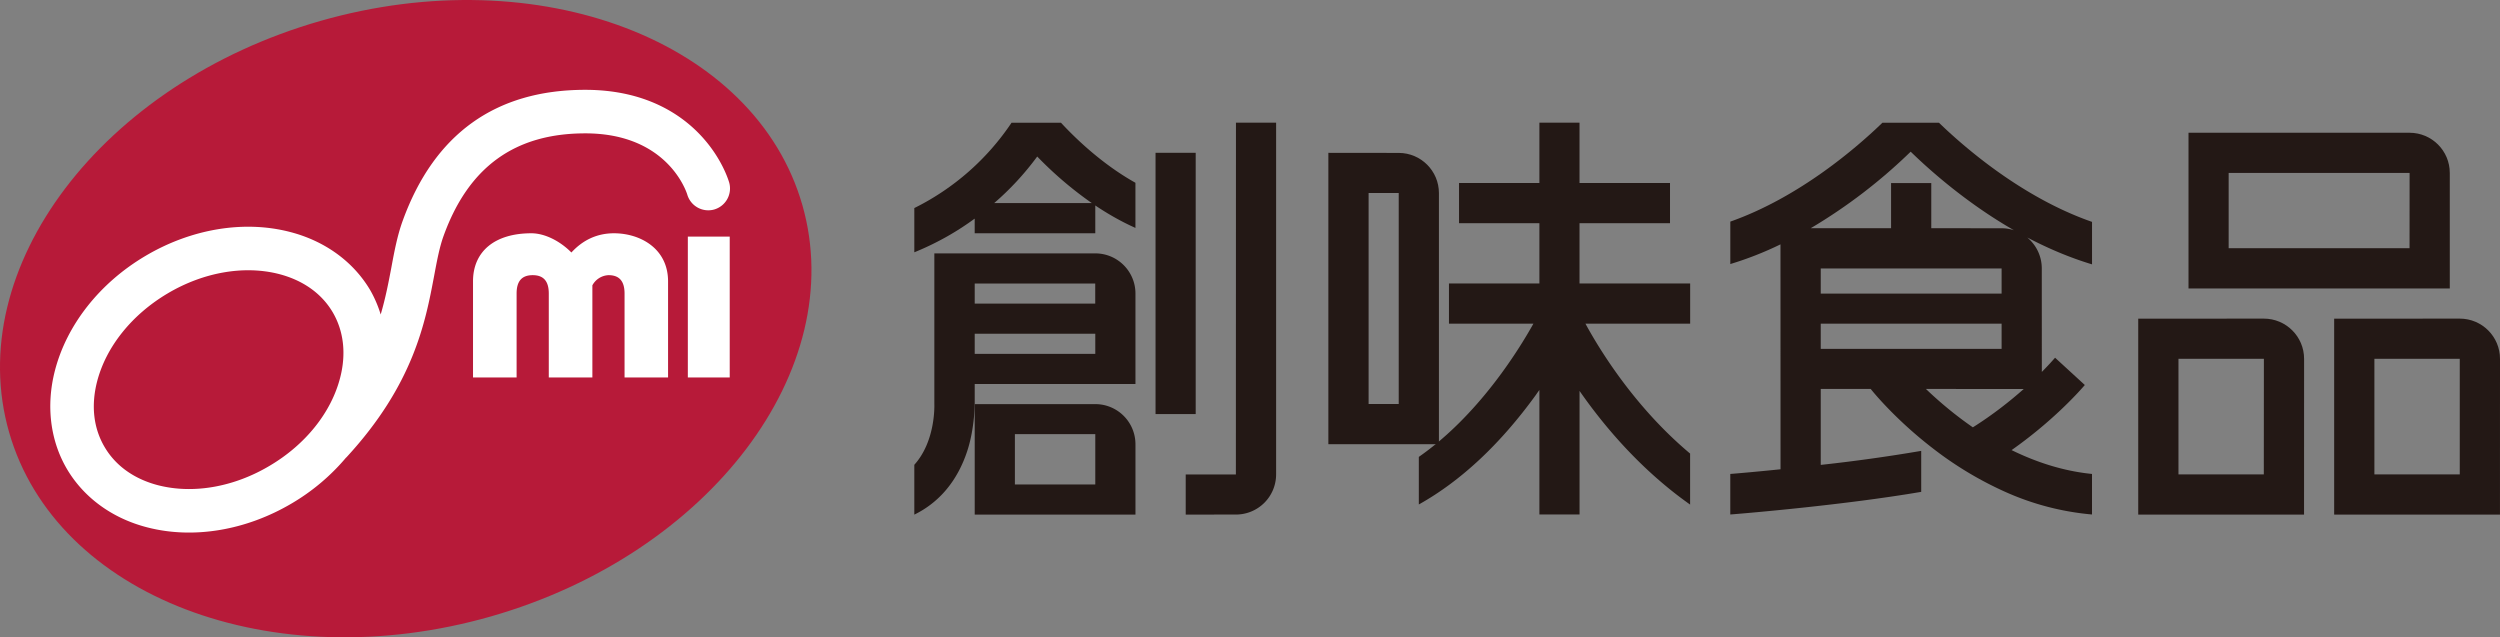 <svg id="_レイヤー_2" data-name="レイヤー_2" xmlns="http://www.w3.org/2000/svg" width="90.901" height="23.173"><rect width="100%" height="100%" fill="#808080" stroke="none"/><defs><style>.cls-1{fill:#231815}.cls-2{fill:#fff}</style></defs><g id="_デザイン" data-name="デザイン"><path d="M29.174 7.456c-1.71-5.97-9.572-8.97-17.524-6.695C3.7 3.039-1.379 9.749.331 15.717c1.71 5.97 9.572 8.97 17.525 6.695 7.95-2.28 13.028-8.988 11.318-14.956z" fill="#b71a39"/><path class="cls-2" d="M25.974 7.616a.797.797 0 0 0 .541-.975c-.027-.089-.273-.908-1.043-1.725-.707-.753-2.007-1.65-4.19-1.65-3.26 0-5.494 1.602-6.64 4.762-.196.54-.304 1.114-.417 1.726-.097.508-.205 1.076-.383 1.681a4.286 4.286 0 0 0-.385-.892c-.615-1.036-1.652-1.787-2.924-2.112-1.67-.43-3.583-.11-5.247.876-1.664.985-2.863 2.508-3.292 4.179-.325 1.27-.167 2.542.447 3.579.616 1.037 1.653 1.79 2.924 2.113 1.67.43 3.583.108 5.246-.876a7.654 7.654 0 0 0 1.969-1.66c-.004.006.021-.018.021-.018 2.443-2.65 2.868-4.92 3.182-6.581.106-.565.197-1.057.349-1.474.907-2.503 2.593-3.72 5.15-3.72 3.002 0 3.683 2.142 3.71 2.234a.796.796 0 0 0 .982.533zm-16.17 9.32c-1.303.776-2.781 1.032-4.046.71-.873-.225-1.549-.704-1.952-1.388-.406-.684-.5-1.506-.277-2.38.324-1.263 1.26-2.433 2.565-3.208 1.304-.773 2.78-1.03 4.046-.707.873.225 1.55.704 1.954 1.385.403.684.5 1.509.275 2.382-.323 1.264-1.258 2.434-2.565 3.206z"/><path class="cls-2" d="M22.324 8.482c-.608 0-1.126.24-1.548.699-.415-.42-.97-.699-1.456-.699-1.328 0-2.121.657-2.121 1.748v3.495h1.585v-3.053c0-.45.19-.667.585-.667.394 0 .585.217.585.667v3.053h1.585v-3.35a.702.702 0 0 1 .588-.37c.39 0 .582.217.582.667v3.053h1.582V10.23c0-1.2-1.02-1.748-1.967-1.748zm2.686.121v5.122h1.523V8.603h-1.524z"/><path class="cls-1" d="M89.075 10.49V6.287c0-.805-.654-1.46-1.463-1.46h-8.037v5.661h9.5zm-8.04-4.202h6.579l-.002 2.737h-6.577V6.288zm9.866 6.759c0-.806-.654-1.462-1.463-1.462l-4.567.002v7.125H90.9l.001-5.665zm-4.567 4.203v-4.203h3.104v4.203h-3.104zm-4.019-5.665l-4.568.002v7.125h6.029l.002-5.665c0-.806-.655-1.462-1.463-1.462zM79.21 17.25v-4.203h3.106l-.003 4.203H79.21zM52.32 7.022c0-.808-.656-1.462-1.462-1.462L48.3 5.557v10.595h4.02v-9.13zm-2.557 7.668V7.018h1.095v7.672h-1.095z"/><path class="cls-1" d="M61.455 10.306h-4.023V8.115h3.29V6.653h-3.29V4.461h-1.459v2.192h-2.922v1.462h2.922v2.191h-3.288v1.462h3.071c-.58 1.039-2.039 3.364-4.167 4.845v1.73c1.527-.853 2.958-2.19 4.254-3.98.043-.062.086-.124.13-.183v4.527h1.46v-4.493c.897 1.29 2.233 2.873 4.02 4.133v-1.855c-2.006-1.68-3.282-3.759-3.806-4.724h3.808v-1.462zm14.611-2.239c-2.551-.886-4.665-2.734-5.564-3.604h-2.057c-.894.865-2.995 2.701-5.53 3.595v1.543a12.26 12.26 0 0 0 1.824-.716l.002 8.178c-.844.087-1.51.145-1.827.17v1.474c.61-.047 4.187-.351 6.942-.823v-1.49a60.542 60.542 0 0 1-3.653.51v-2.762h1.816c.17.213.983 1.18 2.273 2.17a12.916 12.916 0 0 0 2.603 1.565 9.793 9.793 0 0 0 3.171.83v-1.474c-1.066-.106-2.05-.439-2.924-.867 1.473-1.037 2.42-2.083 2.663-2.367l-1.081-.992c-.044.047-.208.24-.482.516L74.24 9.76c0-.454-.207-.857-.528-1.125.731.384 1.52.725 2.355.977V8.067zm-9.863 1.694h6.576v.914h-6.576V9.76zm0 2.007h6.576v.916h-6.576v-.916zm3.824 2.374l3.556.003c-.486.43-1.11.928-1.849 1.393-.695-.48-1.273-.98-1.707-1.396zM72.78 8.3l-2.558-.003v-1.64H68.76v1.64h-2.92a19.361 19.361 0 0 0 3.633-2.782c.698.679 2.033 1.867 3.754 2.856a1.441 1.441 0 0 0-.45-.071zM42.016 5.557h1.46v9.499h-1.46zm-.73 10.597a1.46 1.46 0 0 0-1.463-1.46h-4.382v4.018h5.845v-2.558zm-4.384 1.462v-1.83h2.923v1.83h-2.923z"/><path class="cls-1" d="M46.4 4.461h-1.46l-.003 12.79h-1.824v1.46l1.823-.002A1.46 1.46 0 0 0 46.4 17.25V4.461zm-5.115 2.185c-1.223-.683-2.201-1.636-2.707-2.183H36.78a9.138 9.138 0 0 1-3.535 3.102v1.609c.848-.345 1.576-.77 2.195-1.225v.533h4.385V7.471c.447.3.936.582 1.46.816V6.646zm-5.136.738a10.25 10.25 0 0 0 1.565-1.693 13.42 13.42 0 0 0 1.985 1.693h-3.55zm5.137 3.293c0-.81-.653-1.464-1.463-1.464h-5.85v5.455c.003.074.047 1.373-.728 2.232v1.812c.915-.447 1.574-1.24 1.927-2.32.279-.854.269-1.756.269-1.756v-.674h5.845v-3.285zm-1.463-.368v.731h-4.382v-.73h4.382zm-4.382 1.826h4.384v.731h-4.384v-.73z"/></g></svg>